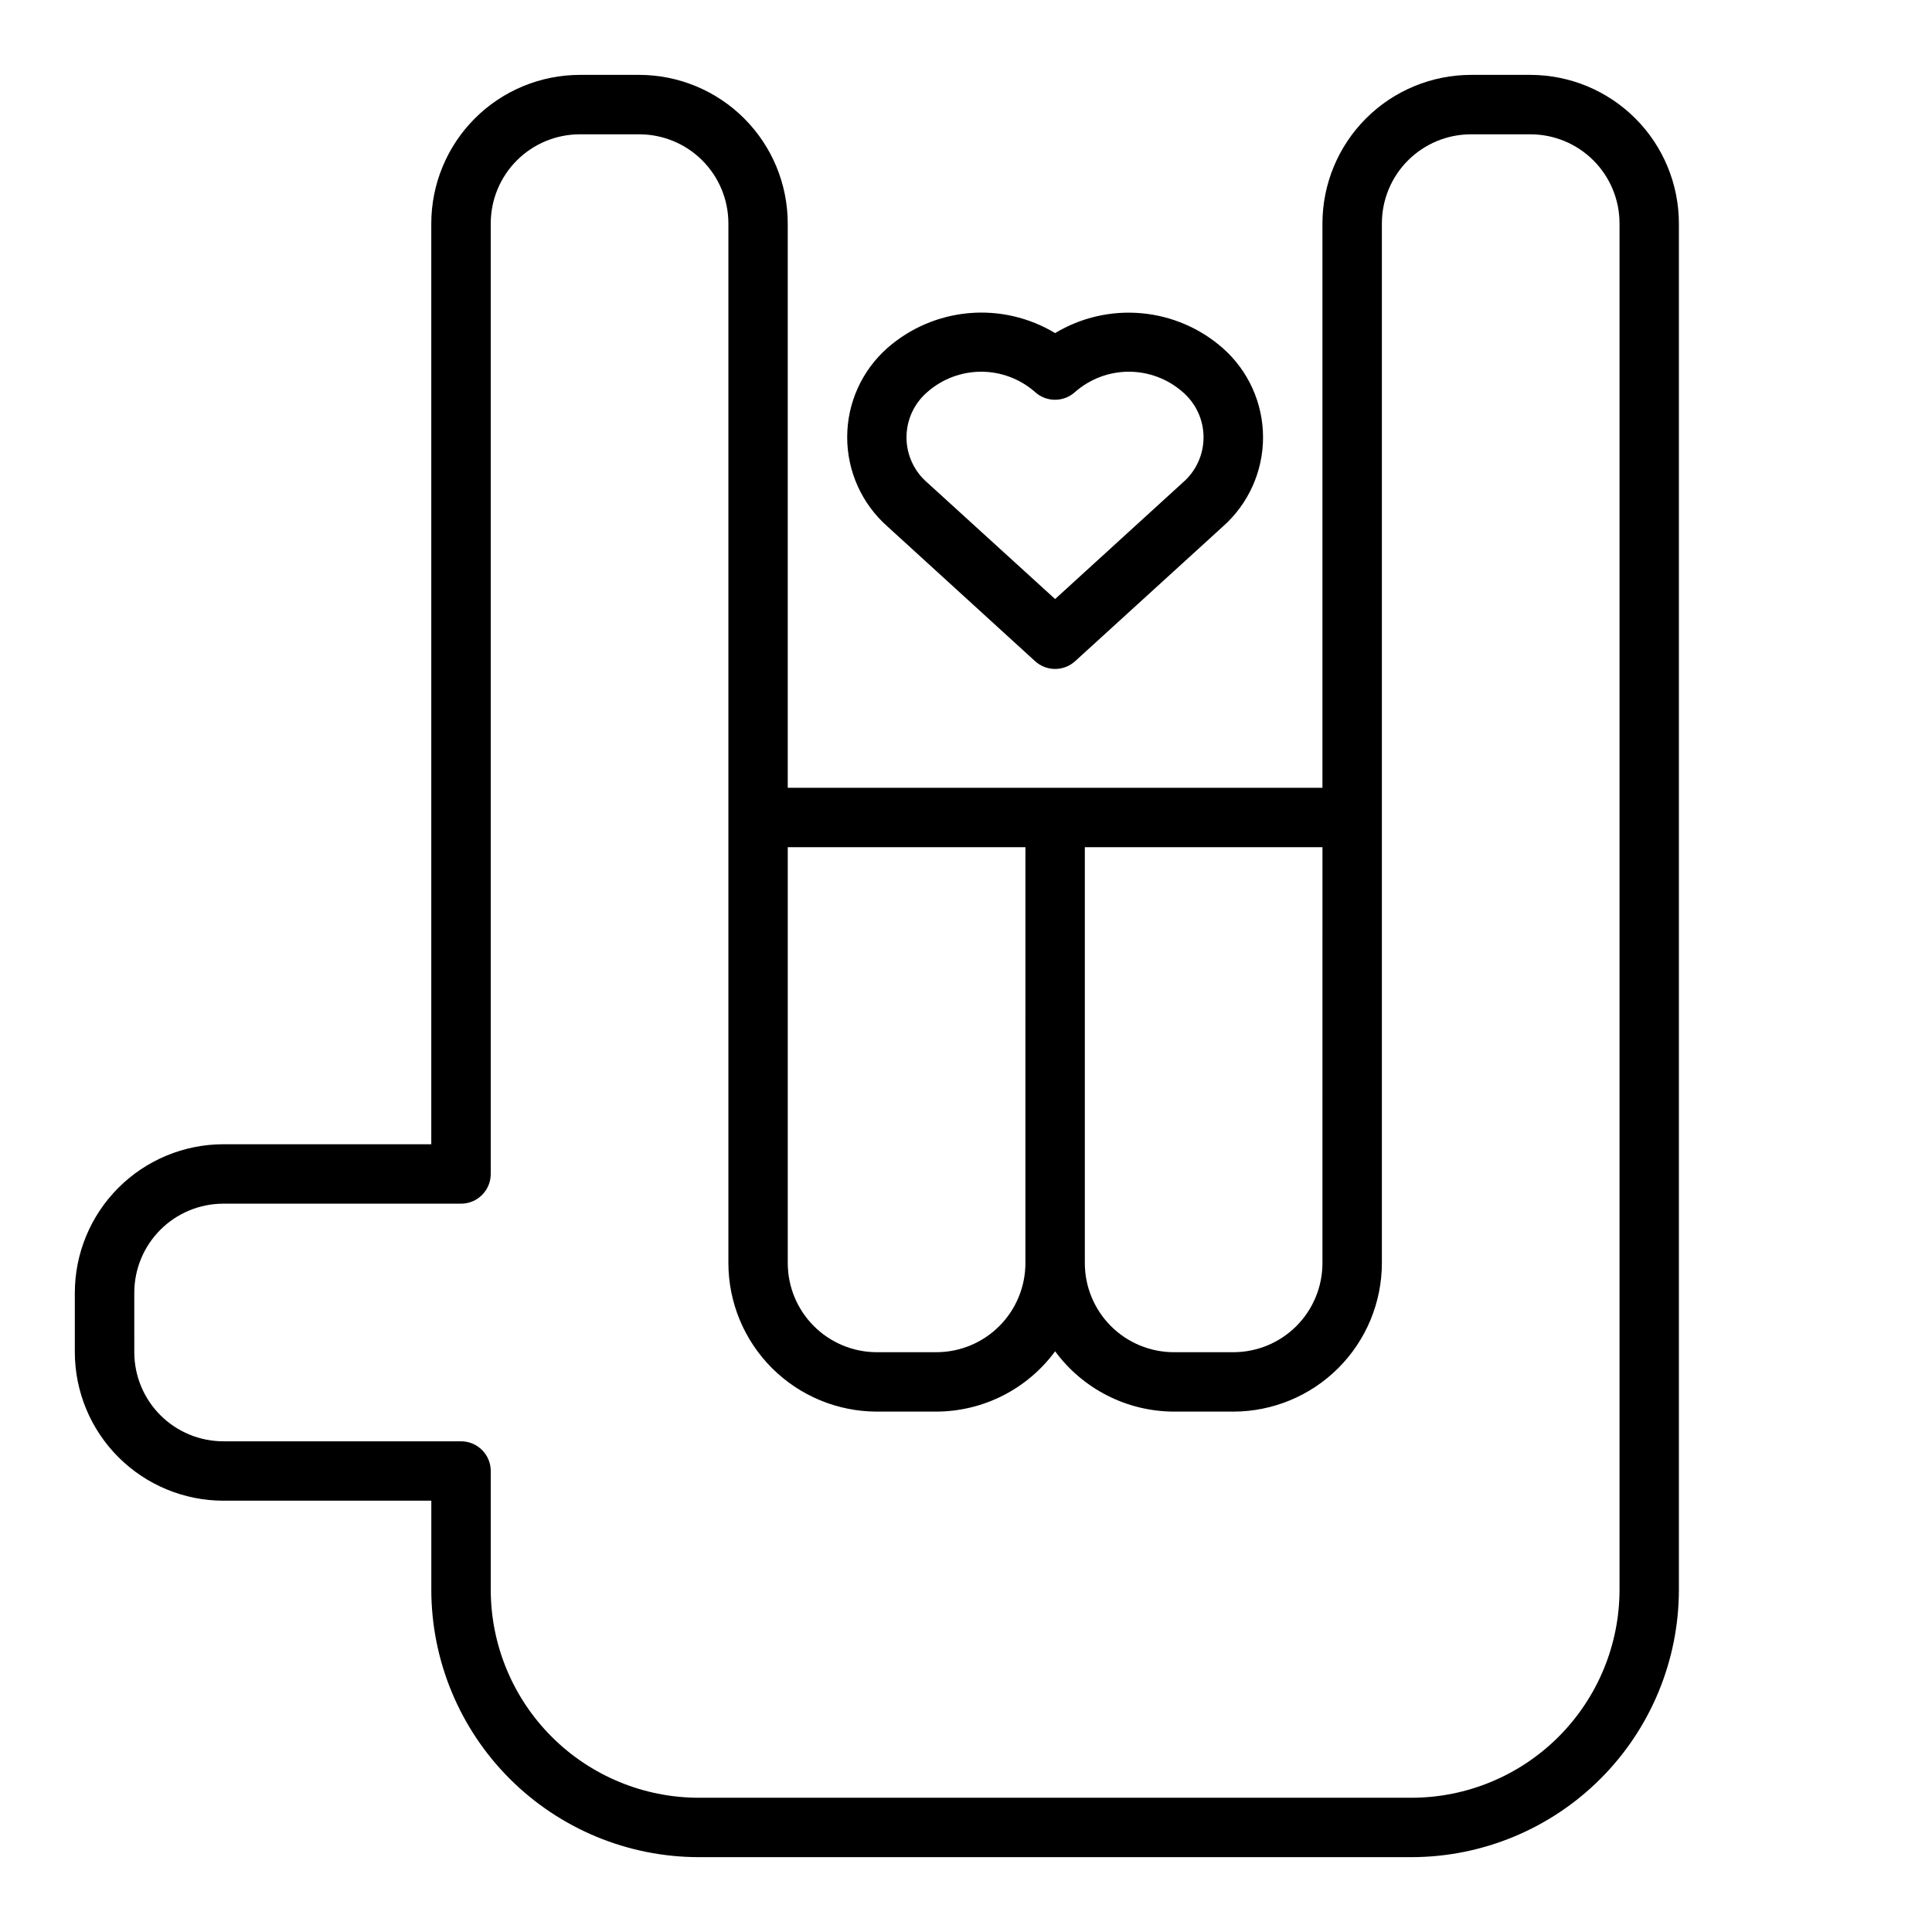 <?xml version="1.0" encoding="UTF-8"?>
<!-- The Best Svg Icon site in the world: iconSvg.co, Visit us! https://iconsvg.co -->
<svg fill="#000000" width="800px" height="800px" version="1.1" viewBox="144 144 512 512" xmlns="http://www.w3.org/2000/svg">
 <g>
  <path d="m418.31 319.22c3.008 2.742 7.606 2.742 10.613 0l39.133-35.668h-0.004c6.785-5.988 10.668-14.598 10.668-23.648 0-9.047-3.883-17.656-10.668-23.645-6.023-5.297-13.578-8.535-21.566-9.25-7.988-0.719-16 1.125-22.871 5.266-6.863-4.144-14.871-5.996-22.859-5.289-7.988 0.707-15.547 3.938-21.578 9.227-6.781 5.988-10.664 14.602-10.664 23.648 0 9.051 3.883 17.664 10.664 23.652zm-28.543-71.336c3.941-3.465 9.012-5.375 14.258-5.375 5.25 0 10.32 1.91 14.262 5.375 3.004 2.742 7.606 2.742 10.613 0 3.941-3.465 9.012-5.375 14.258-5.375 5.25 0 10.32 1.91 14.262 5.375 3.512 3.004 5.531 7.394 5.531 12.012 0 4.621-2.019 9.012-5.531 12.016l-33.805 30.84-33.848-30.832c-3.512-3.004-5.535-7.394-5.535-12.02 0-4.621 2.023-9.012 5.535-12.016z"/>
  <path d="m203.2 541.7h55.105v23.617h-0.004c0.023 18.781 7.496 36.789 20.777 50.07s31.289 20.754 50.07 20.777h188.93c18.785-0.023 36.793-7.496 50.074-20.777s20.75-31.289 20.773-50.07v-362.11c-0.012-10.438-4.16-20.441-11.539-27.82-7.379-7.379-17.383-11.527-27.82-11.543h-15.742c-10.438 0.016-20.441 4.164-27.82 11.543s-11.527 17.383-11.543 27.82v149.57h-141.7v-149.57c-0.012-10.438-4.164-20.441-11.543-27.82s-17.383-11.527-27.816-11.543h-15.742c-10.438 0.016-20.441 4.164-27.82 11.543s-11.527 17.383-11.543 27.82v244.03h-55.102c-10.438 0.012-20.441 4.164-27.82 11.543-7.379 7.379-11.527 17.383-11.543 27.816v15.746c0.016 10.434 4.164 20.438 11.543 27.816s17.383 11.531 27.82 11.543zm228.29-173.18h62.977l-0.004 110.21c0 6.262-2.484 12.27-6.914 16.699-4.43 4.43-10.438 6.918-16.699 6.918h-15.746c-6.262 0-12.27-2.488-16.699-6.918-4.426-4.43-6.914-10.438-6.914-16.699zm-15.742 0-0.004 110.21c0 6.262-2.488 12.27-6.918 16.699-4.426 4.43-10.434 6.918-16.699 6.918h-15.742c-6.266 0-12.27-2.488-16.699-6.918-4.43-4.43-6.918-10.438-6.918-16.699v-110.21zm-236.16 118.08c0-6.262 2.488-12.27 6.918-16.699 4.426-4.43 10.434-6.914 16.699-6.914h62.977c2.086 0 4.09-0.832 5.566-2.309 1.473-1.477 2.305-3.477 2.305-5.566v-251.9c0-6.266 2.488-12.273 6.918-16.699 4.426-4.43 10.434-6.918 16.699-6.918h15.742c6.262 0 12.27 2.488 16.699 6.918 4.43 4.426 6.918 10.434 6.918 16.699v275.52c0.012 10.434 4.164 20.438 11.539 27.816 7.379 7.379 17.387 11.531 27.82 11.543h15.742c12.438-0.035 24.121-5.965 31.488-15.988 7.367 10.023 19.051 15.953 31.488 15.988h15.746c10.434-0.012 20.438-4.164 27.816-11.543 7.379-7.379 11.531-17.383 11.543-27.816v-275.52c0-6.266 2.488-12.273 6.918-16.699 4.426-4.43 10.434-6.918 16.699-6.918h15.742c6.266 0 12.27 2.488 16.699 6.918 4.43 4.426 6.918 10.434 6.918 16.699v362.11c-0.016 14.609-5.828 28.613-16.16 38.945-10.328 10.328-24.336 16.141-38.945 16.156h-188.93c-14.609-0.016-28.613-5.828-38.945-16.156-10.328-10.332-16.141-24.336-16.156-38.945v-31.488c0-2.09-0.832-4.09-2.305-5.566-1.477-1.477-3.481-2.309-5.566-2.309h-62.977c-6.266 0-12.273-2.488-16.699-6.914-4.43-4.43-6.918-10.438-6.918-16.699z"/>
 </g>
</svg>